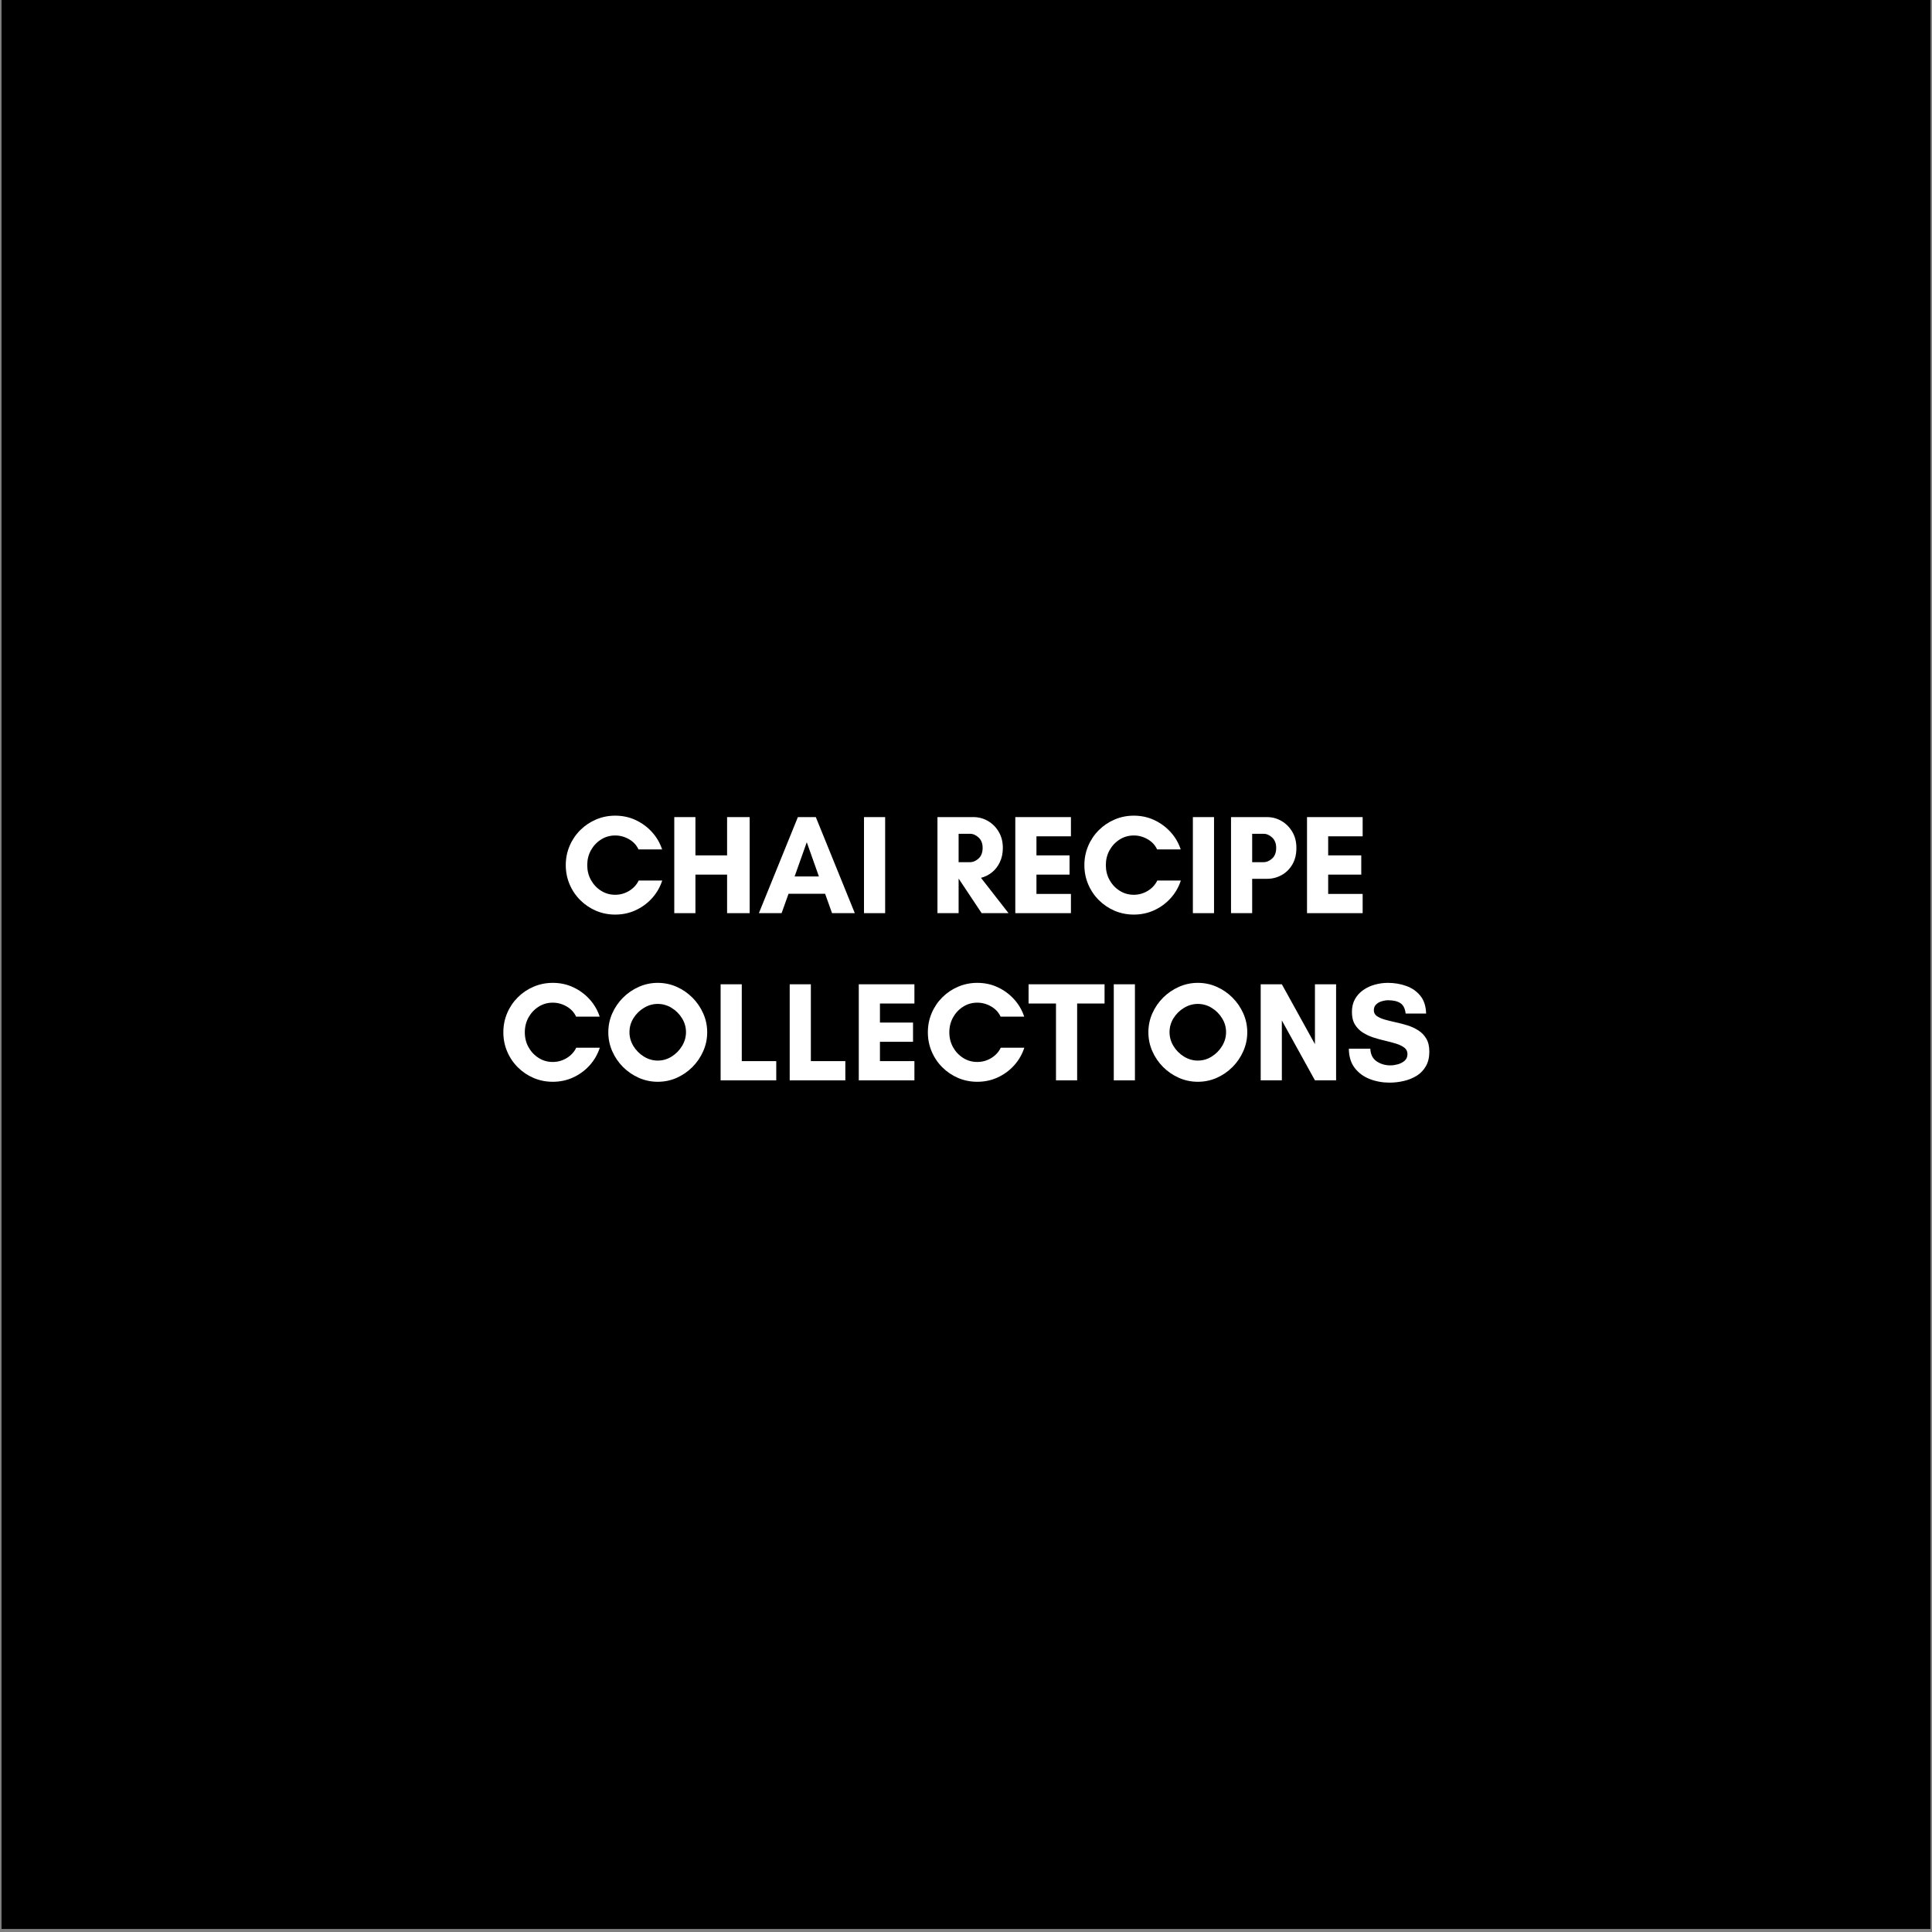 <svg version="1.0" preserveAspectRatio="xMidYMid meet" height="900" viewBox="0 0 675 675" zoomAndPan="magnify" width="900" xmlns:xlink="http://www.w3.org/1999/xlink" xmlns="http://www.w3.org/2000/svg"><rect x="0" y="0" width="675" height="675" fill="#808080" stroke="none"/><defs><g></g><clipPath id="30353a0506"><path clip-rule="nonzero" d="M 0.5 0 L 674.5 0 L 674.5 674 L 0.5 674 Z M 0.5 0"></path></clipPath></defs><g clip-path="url(#30353a0506)"><path fill-rule="nonzero" fill-opacity="1" d="M 0.5 0 L 674.5 0 L 674.5 674 L 0.5 674 Z M 0.5 0" fill="#ffffff"></path><path fill-rule="nonzero" fill-opacity="1" d="M 0.5 0 L 674.5 0 L 674.5 674 L 0.5 674 Z M 0.5 0" fill="#000000"></path></g><g fill-opacity="1" fill="#ffffff"><g transform="translate(195.936, 319.038)"><g><path d="M 27.203 -11.406 L 35.438 -11.406 C 34.688 -9.102 33.504 -7.051 31.891 -5.25 C 30.273 -3.457 28.363 -2.051 26.156 -1.031 C 23.957 -0.008 21.57 0.5 19 0.5 C 16.633 0.5 14.406 0.055 12.312 -0.828 C 10.227 -1.723 8.383 -2.969 6.781 -4.562 C 5.188 -6.156 3.945 -8 3.062 -10.094 C 2.176 -12.188 1.734 -14.414 1.734 -16.781 C 1.734 -19.156 2.176 -21.383 3.062 -23.469 C 3.945 -25.562 5.188 -27.406 6.781 -29 C 8.383 -30.594 10.227 -31.832 12.312 -32.719 C 14.406 -33.613 16.633 -34.062 19 -34.062 C 21.57 -34.062 23.953 -33.551 26.141 -32.531 C 28.328 -31.508 30.223 -30.117 31.828 -28.359 C 33.441 -26.598 34.629 -24.566 35.391 -22.266 L 27.141 -22.266 C 26.453 -23.773 25.348 -24.961 23.828 -25.828 C 22.316 -26.703 20.707 -27.141 19 -27.141 C 17.188 -27.141 15.539 -26.672 14.062 -25.734 C 12.582 -24.797 11.406 -23.547 10.531 -21.984 C 9.664 -20.422 9.234 -18.688 9.234 -16.781 C 9.234 -14.875 9.664 -13.141 10.531 -11.578 C 11.406 -10.016 12.582 -8.766 14.062 -7.828 C 15.539 -6.891 17.188 -6.422 19 -6.422 C 20.75 -6.422 22.379 -6.879 23.891 -7.797 C 25.398 -8.723 26.504 -9.926 27.203 -11.406 Z M 27.203 -11.406"></path></g></g></g><g fill-opacity="1" fill="#ffffff"><g transform="translate(232.608, 319.038)"><g><path d="M 21.422 -33.562 L 29.312 -33.562 L 29.312 0 L 21.422 0 L 21.422 -13.469 L 10.359 -13.469 L 10.359 0 L 2.969 0 L 2.969 -33.562 L 10.359 -33.562 L 10.359 -20.188 L 21.422 -20.188 Z M 21.422 -33.562"></path></g></g></g><g fill-opacity="1" fill="#ffffff"><g transform="translate(264.887, 319.038)"><g><path d="M 21.219 -12.828 L 16.984 -24.781 L 12.734 -12.828 Z M 33.766 0 L 25.812 0 L 23.391 -6.766 L 10.609 -6.766 L 8.188 0 L 0.25 0 L 13.875 -33.562 L 20.141 -33.562 Z M 33.766 0"></path></g></g></g><g fill-opacity="1" fill="#ffffff"><g transform="translate(298.894, 319.038)"><g><path d="M 10.359 0 L 2.969 0 L 2.969 -33.562 L 10.359 -33.562 Z M 10.359 0"></path></g></g></g><g fill-opacity="1" fill="#ffffff"><g transform="translate(312.22, 319.038)"><g></g></g></g><g fill-opacity="1" fill="#ffffff"><g transform="translate(324.56, 319.038)"><g><path d="M 10.359 -12 L 10.359 0 L 2.969 0 L 2.969 -33.562 L 15.547 -33.562 C 17.359 -33.562 19.047 -33.109 20.609 -32.203 C 22.172 -31.297 23.426 -30.035 24.375 -28.422 C 25.332 -26.816 25.812 -24.941 25.812 -22.797 C 25.812 -20.922 25.461 -19.258 24.766 -17.812 C 24.078 -16.363 23.156 -15.176 22 -14.25 C 20.852 -13.332 19.578 -12.695 18.172 -12.344 L 27.797 0 L 18.406 0 L 10.422 -12 Z M 14.312 -27.734 L 10.359 -27.734 L 10.359 -17.812 L 14.312 -17.812 C 15.395 -17.812 16.406 -18.238 17.344 -19.094 C 18.281 -19.957 18.75 -21.191 18.75 -22.797 C 18.75 -24.348 18.281 -25.555 17.344 -26.422 C 16.406 -27.297 15.395 -27.734 14.312 -27.734 Z M 14.312 -27.734"></path></g></g></g><g fill-opacity="1" fill="#ffffff"><g transform="translate(351.755, 319.038)"><g><path d="M 22.406 -6.719 L 22.406 0 L 2.969 0 L 2.969 -33.562 L 22.406 -33.562 L 22.406 -26.844 L 10.359 -26.844 L 10.359 -20.188 L 21.922 -20.188 L 21.922 -13.469 L 10.359 -13.469 L 10.359 -6.719 Z M 22.406 -6.719"></path></g></g></g><g fill-opacity="1" fill="#ffffff"><g transform="translate(377.124, 319.038)"><g><path d="M 27.203 -11.406 L 35.438 -11.406 C 34.688 -9.102 33.504 -7.051 31.891 -5.25 C 30.273 -3.457 28.363 -2.051 26.156 -1.031 C 23.957 -0.008 21.57 0.5 19 0.5 C 16.633 0.5 14.406 0.055 12.312 -0.828 C 10.227 -1.723 8.383 -2.969 6.781 -4.562 C 5.188 -6.156 3.945 -8 3.062 -10.094 C 2.176 -12.188 1.734 -14.414 1.734 -16.781 C 1.734 -19.156 2.176 -21.383 3.062 -23.469 C 3.945 -25.562 5.188 -27.406 6.781 -29 C 8.383 -30.594 10.227 -31.832 12.312 -32.719 C 14.406 -33.613 16.633 -34.062 19 -34.062 C 21.57 -34.062 23.953 -33.551 26.141 -32.531 C 28.328 -31.508 30.223 -30.117 31.828 -28.359 C 33.441 -26.598 34.629 -24.566 35.391 -22.266 L 27.141 -22.266 C 26.453 -23.773 25.348 -24.961 23.828 -25.828 C 22.316 -26.703 20.707 -27.141 19 -27.141 C 17.188 -27.141 15.539 -26.672 14.062 -25.734 C 12.582 -24.797 11.406 -23.547 10.531 -21.984 C 9.664 -20.422 9.234 -18.688 9.234 -16.781 C 9.234 -14.875 9.664 -13.141 10.531 -11.578 C 11.406 -10.016 12.582 -8.766 14.062 -7.828 C 15.539 -6.891 17.188 -6.422 19 -6.422 C 20.75 -6.422 22.379 -6.879 23.891 -7.797 C 25.398 -8.723 26.504 -9.926 27.203 -11.406 Z M 27.203 -11.406"></path></g></g></g><g fill-opacity="1" fill="#ffffff"><g transform="translate(413.796, 319.038)"><g><path d="M 10.359 0 L 2.969 0 L 2.969 -33.562 L 10.359 -33.562 Z M 10.359 0"></path></g></g></g><g fill-opacity="1" fill="#ffffff"><g transform="translate(427.123, 319.038)"><g><path d="M 10.359 -12 L 10.359 0 L 2.969 0 L 2.969 -33.562 L 15.547 -33.562 C 17.359 -33.562 19.047 -33.109 20.609 -32.203 C 22.172 -31.297 23.426 -30.035 24.375 -28.422 C 25.332 -26.816 25.812 -24.941 25.812 -22.797 C 25.812 -20.523 25.332 -18.582 24.375 -16.969 C 23.426 -15.363 22.172 -14.133 20.609 -13.281 C 19.047 -12.426 17.359 -12 15.547 -12 Z M 14.312 -27.734 L 10.359 -27.734 L 10.359 -17.812 L 14.312 -17.812 C 15.395 -17.812 16.406 -18.238 17.344 -19.094 C 18.281 -19.957 18.75 -21.191 18.75 -22.797 C 18.75 -24.348 18.281 -25.555 17.344 -26.422 C 16.406 -27.297 15.395 -27.734 14.312 -27.734 Z M 14.312 -27.734"></path></g></g></g><g fill-opacity="1" fill="#ffffff"><g transform="translate(453.676, 319.038)"><g><path d="M 22.406 -6.719 L 22.406 0 L 2.969 0 L 2.969 -33.562 L 22.406 -33.562 L 22.406 -26.844 L 10.359 -26.844 L 10.359 -20.188 L 21.922 -20.188 L 21.922 -13.469 L 10.359 -13.469 L 10.359 -6.719 Z M 22.406 -6.719"></path></g></g></g><g fill-opacity="1" fill="#ffffff"><g transform="translate(174.125, 377.451)"><g><path d="M 27.203 -11.406 L 35.438 -11.406 C 34.688 -9.102 33.504 -7.051 31.891 -5.25 C 30.273 -3.457 28.363 -2.051 26.156 -1.031 C 23.957 -0.008 21.57 0.5 19 0.5 C 16.633 0.5 14.406 0.055 12.312 -0.828 C 10.227 -1.723 8.383 -2.969 6.781 -4.562 C 5.188 -6.156 3.945 -8 3.062 -10.094 C 2.176 -12.188 1.734 -14.414 1.734 -16.781 C 1.734 -19.156 2.176 -21.383 3.062 -23.469 C 3.945 -25.562 5.188 -27.406 6.781 -29 C 8.383 -30.594 10.227 -31.832 12.312 -32.719 C 14.406 -33.613 16.633 -34.062 19 -34.062 C 21.57 -34.062 23.953 -33.551 26.141 -32.531 C 28.328 -31.508 30.223 -30.117 31.828 -28.359 C 33.441 -26.598 34.629 -24.566 35.391 -22.266 L 27.141 -22.266 C 26.453 -23.773 25.348 -24.961 23.828 -25.828 C 22.316 -26.703 20.707 -27.141 19 -27.141 C 17.188 -27.141 15.539 -26.672 14.062 -25.734 C 12.582 -24.797 11.406 -23.547 10.531 -21.984 C 9.664 -20.422 9.234 -18.688 9.234 -16.781 C 9.234 -14.875 9.664 -13.141 10.531 -11.578 C 11.406 -10.016 12.582 -8.766 14.062 -7.828 C 15.539 -6.891 17.188 -6.422 19 -6.422 C 20.75 -6.422 22.379 -6.879 23.891 -7.797 C 25.398 -8.723 26.504 -9.926 27.203 -11.406 Z M 27.203 -11.406"></path></g></g></g><g fill-opacity="1" fill="#ffffff"><g transform="translate(210.797, 377.451)"><g><path d="M 28.875 -16.828 C 28.875 -18.578 28.41 -20.195 27.484 -21.688 C 26.566 -23.188 25.359 -24.395 23.859 -25.312 C 22.367 -26.238 20.75 -26.703 19 -26.703 C 17.289 -26.703 15.676 -26.238 14.156 -25.312 C 12.645 -24.395 11.426 -23.188 10.5 -21.688 C 9.582 -20.195 9.125 -18.578 9.125 -16.828 C 9.125 -15.117 9.582 -13.504 10.5 -11.984 C 11.426 -10.473 12.645 -9.25 14.156 -8.312 C 15.676 -7.375 17.289 -6.906 19 -6.906 C 20.75 -6.906 22.367 -7.375 23.859 -8.312 C 25.359 -9.25 26.566 -10.473 27.484 -11.984 C 28.41 -13.504 28.875 -15.117 28.875 -16.828 Z M 36.281 -16.781 C 36.281 -14.477 35.816 -12.281 34.891 -10.188 C 33.973 -8.102 32.719 -6.258 31.125 -4.656 C 29.531 -3.062 27.695 -1.801 25.625 -0.875 C 23.551 0.039 21.344 0.5 19 0.5 C 16.695 0.5 14.5 0.039 12.406 -0.875 C 10.32 -1.801 8.477 -3.062 6.875 -4.656 C 5.281 -6.258 4.023 -8.102 3.109 -10.188 C 2.191 -12.281 1.734 -14.477 1.734 -16.781 C 1.734 -19.113 2.191 -21.316 3.109 -23.391 C 4.023 -25.461 5.281 -27.297 6.875 -28.891 C 8.477 -30.492 10.32 -31.754 12.406 -32.672 C 14.5 -33.598 16.695 -34.062 19 -34.062 C 21.344 -34.062 23.551 -33.598 25.625 -32.672 C 27.695 -31.754 29.531 -30.492 31.125 -28.891 C 32.719 -27.297 33.973 -25.461 34.891 -23.391 C 35.816 -21.316 36.281 -19.113 36.281 -16.781 Z M 36.281 -16.781"></path></g></g></g><g fill-opacity="1" fill="#ffffff"><g transform="translate(248.801, 377.451)"><g><path d="M 2.969 0 L 2.969 -33.562 L 10.359 -33.562 L 10.359 -6.719 L 22.406 -6.719 L 22.406 0 Z M 2.969 0"></path></g></g></g><g fill-opacity="1" fill="#ffffff"><g transform="translate(272.937, 377.451)"><g><path d="M 2.969 0 L 2.969 -33.562 L 10.359 -33.562 L 10.359 -6.719 L 22.406 -6.719 L 22.406 0 Z M 2.969 0"></path></g></g></g><g fill-opacity="1" fill="#ffffff"><g transform="translate(297.072, 377.451)"><g><path d="M 22.406 -6.719 L 22.406 0 L 2.969 0 L 2.969 -33.562 L 22.406 -33.562 L 22.406 -26.844 L 10.359 -26.844 L 10.359 -20.188 L 21.922 -20.188 L 21.922 -13.469 L 10.359 -13.469 L 10.359 -6.719 Z M 22.406 -6.719"></path></g></g></g><g fill-opacity="1" fill="#ffffff"><g transform="translate(322.441, 377.451)"><g><path d="M 27.203 -11.406 L 35.438 -11.406 C 34.688 -9.102 33.504 -7.051 31.891 -5.25 C 30.273 -3.457 28.363 -2.051 26.156 -1.031 C 23.957 -0.008 21.57 0.5 19 0.5 C 16.633 0.5 14.406 0.055 12.312 -0.828 C 10.227 -1.723 8.383 -2.969 6.781 -4.562 C 5.188 -6.156 3.945 -8 3.062 -10.094 C 2.176 -12.188 1.734 -14.414 1.734 -16.781 C 1.734 -19.156 2.176 -21.383 3.062 -23.469 C 3.945 -25.562 5.188 -27.406 6.781 -29 C 8.383 -30.594 10.227 -31.832 12.312 -32.719 C 14.406 -33.613 16.633 -34.062 19 -34.062 C 21.57 -34.062 23.953 -33.551 26.141 -32.531 C 28.328 -31.508 30.223 -30.117 31.828 -28.359 C 33.441 -26.598 34.629 -24.566 35.391 -22.266 L 27.141 -22.266 C 26.453 -23.773 25.348 -24.961 23.828 -25.828 C 22.316 -26.703 20.707 -27.141 19 -27.141 C 17.188 -27.141 15.539 -26.672 14.062 -25.734 C 12.582 -24.797 11.406 -23.547 10.531 -21.984 C 9.664 -20.422 9.234 -18.688 9.234 -16.781 C 9.234 -14.875 9.664 -13.141 10.531 -11.578 C 11.406 -10.016 12.582 -8.766 14.062 -7.828 C 15.539 -6.891 17.188 -6.422 19 -6.422 C 20.75 -6.422 22.379 -6.879 23.891 -7.797 C 25.398 -8.723 26.504 -9.926 27.203 -11.406 Z M 27.203 -11.406"></path></g></g></g><g fill-opacity="1" fill="#ffffff"><g transform="translate(359.113, 377.451)"><g><path d="M 17.219 -26.844 L 17.219 0 L 9.828 0 L 9.828 -26.844 L 0.25 -26.844 L 0.25 -33.562 L 26.797 -33.562 L 26.797 -26.844 Z M 17.219 -26.844"></path></g></g></g><g fill-opacity="1" fill="#ffffff"><g transform="translate(386.161, 377.451)"><g><path d="M 10.359 0 L 2.969 0 L 2.969 -33.562 L 10.359 -33.562 Z M 10.359 0"></path></g></g></g><g fill-opacity="1" fill="#ffffff"><g transform="translate(399.487, 377.451)"><g><path d="M 28.875 -16.828 C 28.875 -18.578 28.41 -20.195 27.484 -21.688 C 26.566 -23.188 25.359 -24.395 23.859 -25.312 C 22.367 -26.238 20.75 -26.703 19 -26.703 C 17.289 -26.703 15.676 -26.238 14.156 -25.312 C 12.645 -24.395 11.426 -23.188 10.5 -21.688 C 9.582 -20.195 9.125 -18.578 9.125 -16.828 C 9.125 -15.117 9.582 -13.504 10.5 -11.984 C 11.426 -10.473 12.645 -9.25 14.156 -8.312 C 15.676 -7.375 17.289 -6.906 19 -6.906 C 20.75 -6.906 22.367 -7.375 23.859 -8.312 C 25.359 -9.25 26.566 -10.473 27.484 -11.984 C 28.41 -13.504 28.875 -15.117 28.875 -16.828 Z M 36.281 -16.781 C 36.281 -14.477 35.816 -12.281 34.891 -10.188 C 33.973 -8.102 32.719 -6.258 31.125 -4.656 C 29.531 -3.062 27.695 -1.801 25.625 -0.875 C 23.551 0.039 21.344 0.5 19 0.5 C 16.695 0.5 14.5 0.039 12.406 -0.875 C 10.32 -1.801 8.477 -3.062 6.875 -4.656 C 5.281 -6.258 4.023 -8.102 3.109 -10.188 C 2.191 -12.281 1.734 -14.477 1.734 -16.781 C 1.734 -19.113 2.191 -21.316 3.109 -23.391 C 4.023 -25.461 5.281 -27.297 6.875 -28.891 C 8.477 -30.492 10.32 -31.754 12.406 -32.672 C 14.5 -33.598 16.695 -34.062 19 -34.062 C 21.344 -34.062 23.551 -33.598 25.625 -32.672 C 27.695 -31.754 29.531 -30.492 31.125 -28.891 C 32.719 -27.297 33.973 -25.461 34.891 -23.391 C 35.816 -21.316 36.281 -19.113 36.281 -16.781 Z M 36.281 -16.781"></path></g></g></g><g fill-opacity="1" fill="#ffffff"><g transform="translate(437.492, 377.451)"><g><path d="M 29.312 0 L 21.922 0 L 10.359 -20.922 L 10.359 0 L 2.969 0 L 2.969 -33.562 L 10.359 -33.562 L 21.922 -12.641 L 21.922 -33.562 L 29.312 -33.562 Z M 29.312 0"></path></g></g></g><g fill-opacity="1" fill="#ffffff"><g transform="translate(469.771, 377.451)"><g><path d="M 16 -5.234 C 16.781 -5.234 17.629 -5.352 18.547 -5.594 C 19.473 -5.844 20.273 -6.254 20.953 -6.828 C 21.629 -7.41 21.969 -8.195 21.969 -9.188 C 21.969 -10.102 21.613 -10.836 20.906 -11.391 C 20.195 -11.953 19.266 -12.414 18.109 -12.781 C 16.961 -13.145 15.707 -13.484 14.344 -13.797 C 12.977 -14.109 11.602 -14.484 10.219 -14.922 C 8.832 -15.367 7.562 -15.953 6.406 -16.672 C 5.258 -17.398 4.332 -18.336 3.625 -19.484 C 2.914 -20.641 2.562 -22.109 2.562 -23.891 C 2.562 -25.629 2.922 -27.133 3.641 -28.406 C 4.367 -29.676 5.332 -30.727 6.531 -31.562 C 7.738 -32.406 9.086 -33.031 10.578 -33.438 C 12.078 -33.852 13.586 -34.062 15.109 -34.062 C 17.41 -34.062 19.562 -33.695 21.562 -32.969 C 23.57 -32.25 25.207 -31.109 26.469 -29.547 C 27.738 -27.984 28.41 -25.914 28.484 -23.344 L 21.328 -23.344 C 21.129 -25.094 20.52 -26.301 19.5 -26.969 C 18.477 -27.645 17.047 -27.984 15.203 -27.984 C 14.516 -27.984 13.781 -27.867 13 -27.641 C 12.227 -27.41 11.57 -27.039 11.031 -26.531 C 10.488 -26.02 10.219 -25.336 10.219 -24.484 C 10.219 -23.629 10.57 -22.953 11.281 -22.453 C 11.988 -21.961 12.914 -21.551 14.062 -21.219 C 15.219 -20.895 16.484 -20.582 17.859 -20.281 C 19.242 -19.988 20.617 -19.629 21.984 -19.203 C 23.348 -18.773 24.609 -18.191 25.766 -17.453 C 26.922 -16.711 27.848 -15.75 28.547 -14.562 C 29.254 -13.375 29.609 -11.859 29.609 -10.016 C 29.609 -8.047 29.211 -6.367 28.422 -4.984 C 27.641 -3.598 26.582 -2.484 25.25 -1.641 C 23.914 -0.805 22.414 -0.191 20.75 0.203 C 19.094 0.598 17.41 0.797 15.703 0.797 C 13.234 0.797 10.922 0.375 8.766 -0.469 C 6.609 -1.312 4.863 -2.602 3.531 -4.344 C 2.195 -6.082 1.516 -8.32 1.484 -11.062 L 8.984 -11.062 C 9.078 -9.051 9.816 -7.578 11.203 -6.641 C 12.586 -5.703 14.188 -5.234 16 -5.234 Z M 16 -5.234"></path></g></g></g><g fill-opacity="1" fill="#ffffff"><g transform="translate(331.322, 435.116)"><g></g></g></g></svg>